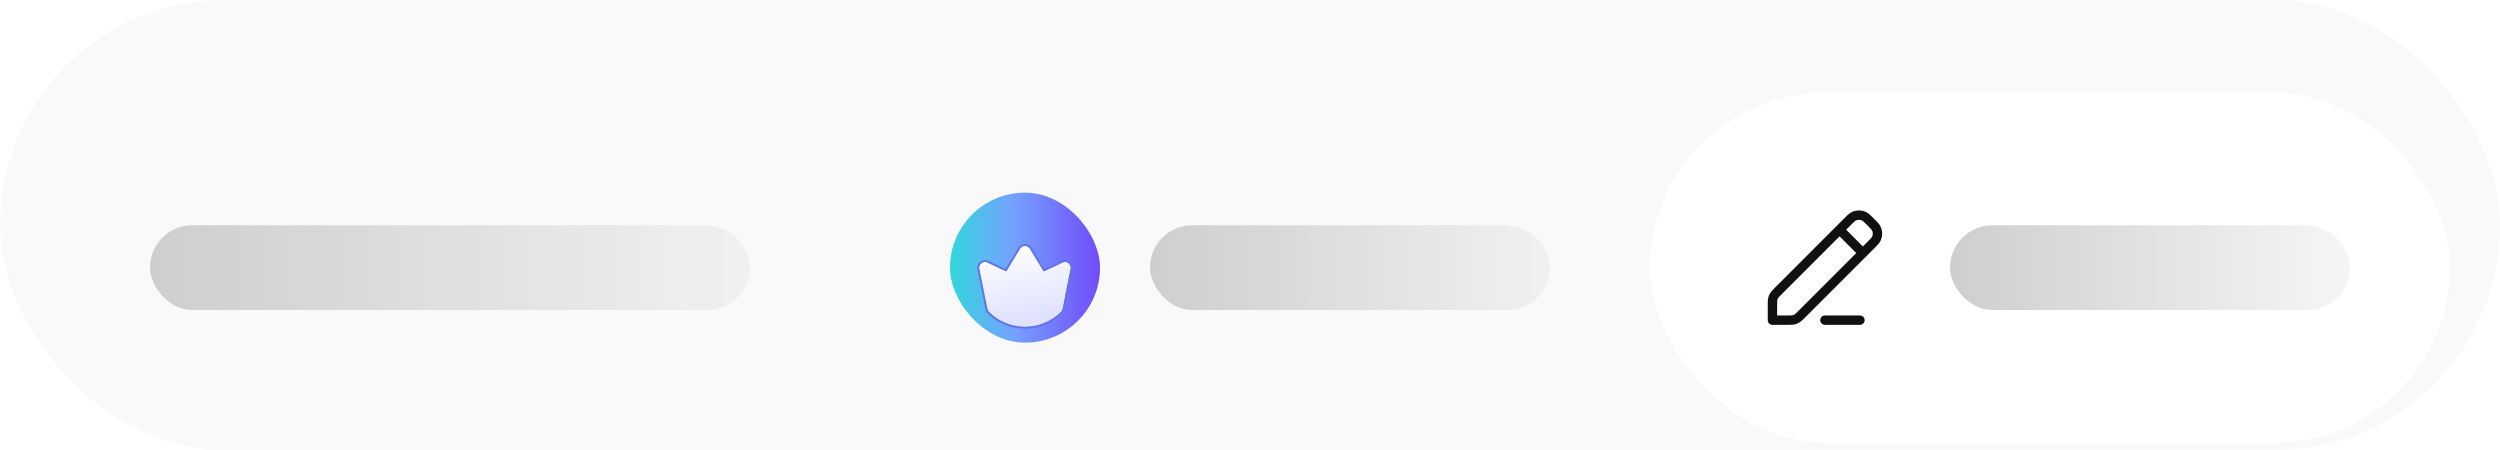 <svg width="100" height="18" viewBox="0 0 100 18" fill="none" xmlns="http://www.w3.org/2000/svg"><g clip-path="url(#a)"><rect width="100" height="18" rx="9" fill="#f9f9f9"/><g filter="url(#b)"><rect x="6" y="7.305" width="24" height="3.39" rx="1.695" fill="url(#c)"/></g><g filter="url(#d)"><rect x="38" y="6" width="6" height="6" rx="3" fill="url(#e)"/><g filter="url(#f)"><path d="m41.75 8.4.773-.366a.235.235 0 0 1 .304.268c-.347 1.669-.294 1.628-.383 1.717a2.044 2.044 0 0 1-2.888 0c-.089-.089-.035-.045-.383-1.717a.235.235 0 0 1 .304-.268l.773.366.555-.913a.234.234 0 0 1 .39 0z" fill="url(#g)"/><path d="M40.773 7.466a.273.273 0 0 1 .408-.053l.046.053v.002l.536.884.744-.352.004-.002.012.035-.011-.035a.272.272 0 0 1 .356.236l-.004.076c-.173.833-.247 1.24-.289 1.45-.02.104-.033.163-.048.2a.2.2 0 0 1-.057.086c-.811.81-2.13.81-2.94 0a.2.2 0 0 1-.057-.084 2 2 0 0 1-.048-.2l-.29-1.452a.272.272 0 0 1 .353-.312l.005.002.741.352.538-.884z" stroke="#6274e5" stroke-width=".075"/></g><rect x="46" y="7.305" width="16" height="3.39" rx="1.695" fill="url(#h)"/></g><g filter="url(#i)"><rect x="66" y="2" width="32" height="14" rx="7" fill="#fff" shape-rendering="crispEdges"/><path d="M72.998 11.1h1.4m-.816-3.617.933.934m-2.41 2.41 2.72-2.72c.127-.128.19-.191.225-.26a.47.47 0 0 0 0-.414c-.034-.069-.098-.133-.225-.26s-.19-.19-.26-.225a.47.47 0 0 0-.414 0c-.069.034-.132.098-.26.225l-2.72 2.72c-.134.135-.202.202-.237.288-.036.086-.036.181-.036.372v.547h.547c.19 0 .286 0 .372-.036s.153-.103.288-.238" stroke="#101010" stroke-width=".375" stroke-linecap="round" stroke-linejoin="round"/><rect x="78" y="7.305" width="16" height="3.39" rx="1.695" fill="url(#j)"/></g></g><defs><linearGradient id="c" x1="5.507" y1="9" x2="35.507" y2="9" gradientUnits="userSpaceOnUse"><stop stop-color="#cdcdcd"/><stop offset="1" stop-color="#cdcdcd" stop-opacity="0"/></linearGradient><linearGradient id="e" x1="36.05" y1="9.3" x2="45.2" y2="9.3" gradientUnits="userSpaceOnUse"><stop stop-color="#00ffc2"/><stop offset=".491" stop-color="#75a1ff"/><stop offset="1" stop-color="#6f2ff8"/></linearGradient><linearGradient id="g" x1="40.654" y1="7.269" x2="41.23" y2="10.731" gradientUnits="userSpaceOnUse"><stop stop-color="#fff"/><stop offset="1" stop-color="#dbdeff"/></linearGradient><linearGradient id="h" x1="45.671" y1="9" x2="65.671" y2="9" gradientUnits="userSpaceOnUse"><stop stop-color="#cdcdcd"/><stop offset="1" stop-color="#cdcdcd" stop-opacity="0"/></linearGradient><linearGradient id="j" x1="77.671" y1="9" x2="97.671" y2="9" gradientUnits="userSpaceOnUse"><stop stop-color="#cdcdcd"/><stop offset="1" stop-color="#cdcdcd" stop-opacity="0"/></linearGradient><filter id="b" x="-18.471" y="-15.46" width="72.942" height="52.332" filterUnits="userSpaceOnUse" color-interpolation-filters="sRGB"><feFlood flood-opacity="0" result="BackgroundImageFix"/><feColorMatrix in="SourceAlpha" values="0 0 0 0 0 0 0 0 0 0 0 0 0 0 0 0 0 0 127 0" result="hardAlpha"/><feOffset dy="1.706"/><feGaussianBlur stdDeviation="10.236"/><feComposite in2="hardAlpha" operator="out"/><feColorMatrix values="0 0 0 0 0 0 0 0 0 0 0 0 0 0 0 0 0 0 0.1 0"/><feBlend in2="BackgroundImageFix" result="effect1_dropShadow_17607_15800"/><feBlend in="SourceGraphic" in2="effect1_dropShadow_17607_15800" result="shape"/></filter><filter id="d" x="13.529" y="-16.765" width="72.942" height="54.942" filterUnits="userSpaceOnUse" color-interpolation-filters="sRGB"><feFlood flood-opacity="0" result="BackgroundImageFix"/><feColorMatrix in="SourceAlpha" values="0 0 0 0 0 0 0 0 0 0 0 0 0 0 0 0 0 0 127 0" result="hardAlpha"/><feOffset dy="1.706"/><feGaussianBlur stdDeviation="10.236"/><feComposite in2="hardAlpha" operator="out"/><feColorMatrix values="0 0 0 0 0 0 0 0 0 0 0 0 0 0 0 0 0 0 0.1 0"/><feBlend in2="BackgroundImageFix" result="effect1_dropShadow_17607_15800"/><feBlend in="SourceGraphic" in2="effect1_dropShadow_17607_15800" result="shape"/></filter><filter id="f" x="37.969" y="6.933" width="6.063" height="5.633" filterUnits="userSpaceOnUse" color-interpolation-filters="sRGB"><feFlood flood-opacity="0" result="BackgroundImageFix"/><feColorMatrix in="SourceAlpha" values="0 0 0 0 0 0 0 0 0 0 0 0 0 0 0 0 0 0 127 0" result="hardAlpha"/><feOffset dy=".75"/><feGaussianBlur stdDeviation=".563"/><feComposite in2="hardAlpha" operator="out"/><feColorMatrix values="0 0 0 0 0 0 0 0 0 0 0 0 0 0 0 0 0 0 0.25 0"/><feBlend in2="BackgroundImageFix" result="effect1_dropShadow_17607_15800"/><feBlend in="SourceGraphic" in2="effect1_dropShadow_17607_15800" result="shape"/></filter><filter id="i" x="45.529" y="-16.765" width="72.942" height="54.942" filterUnits="userSpaceOnUse" color-interpolation-filters="sRGB"><feFlood flood-opacity="0" result="BackgroundImageFix"/><feColorMatrix in="SourceAlpha" values="0 0 0 0 0 0 0 0 0 0 0 0 0 0 0 0 0 0 127 0" result="hardAlpha"/><feOffset dy="1.706"/><feGaussianBlur stdDeviation="10.236"/><feComposite in2="hardAlpha" operator="out"/><feColorMatrix values="0 0 0 0 0 0 0 0 0 0 0 0 0 0 0 0 0 0 0.1 0"/><feBlend in2="BackgroundImageFix" result="effect1_dropShadow_17607_15800"/><feBlend in="SourceGraphic" in2="effect1_dropShadow_17607_15800" result="shape"/></filter><clipPath id="a"><rect width="100" height="18" rx="9" fill="#fff"/></clipPath></defs></svg>